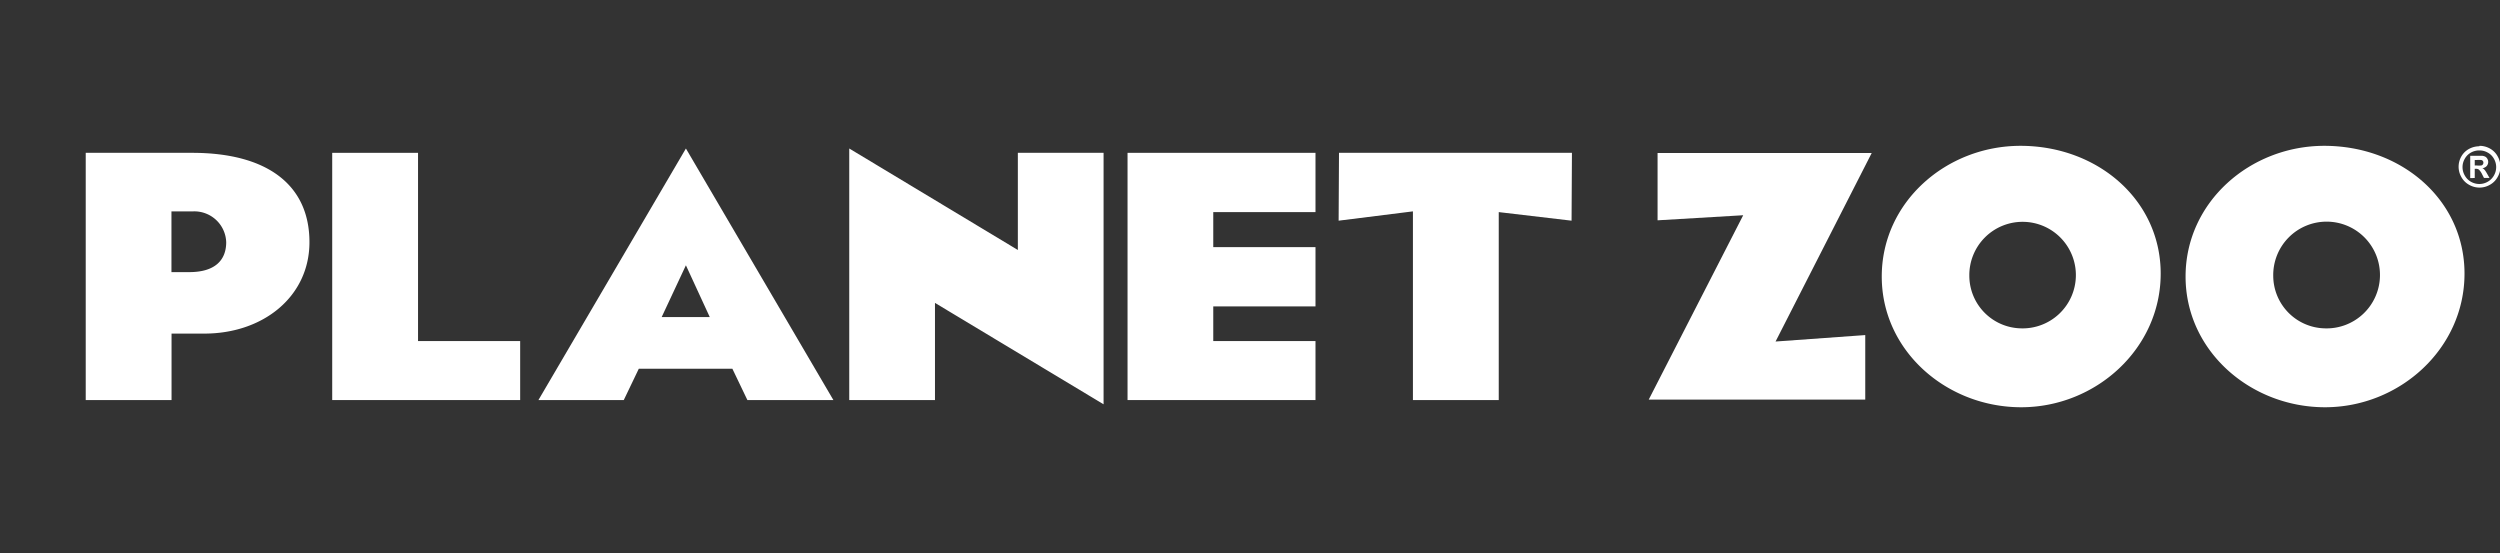 <svg id="e197e45f-7331-416d-9150-876dc9d877e9" data-name="Layer 1" xmlns="http://www.w3.org/2000/svg" viewBox="0 0 271.21 60"><rect x="0" y="0" width="271.21" height="60" fill="#333333" stroke="none"/><defs><style>.bd8c8057-6de6-4ecb-a022-a7081db9fc0d{fill:#fff;}</style></defs><title>logo-landscape-wordmark</title><path class="bd8c8057-6de6-4ecb-a022-a7081db9fc0d" d="M9.3,16.58H20.85c8.1,0,12.72,3.45,12.72,9.69,0,5.89-5,9.92-11.4,9.92H18.61V43.4H9.3ZM20.54,29.52c2.72,0,4-1.24,4-3.25A3.46,3.46,0,0,0,21,22.93h-2.4v6.59Z"/><polygon class="bd8c8057-6de6-4ecb-a022-a7081db9fc0d" points="45.35 37 56.43 37 56.43 43.4 36.04 43.4 36.04 16.58 45.35 16.58 45.35 37"/><path class="bd8c8057-6de6-4ecb-a022-a7081db9fc0d" d="M67.67,43.4H58.41l16-27.29,16,27.29H81.08L79.45,40H69.3Zm4.11-9H77l-2.59-5.62Z"/><polygon class="bd8c8057-6de6-4ecb-a022-a7081db9fc0d" points="110.42 27.12 110.42 16.58 119.72 16.58 119.72 43.86 101.43 32.86 101.43 43.4 92.13 43.4 92.13 16.11 110.42 27.12"/><polygon class="bd8c8057-6de6-4ecb-a022-a7081db9fc0d" points="142.71 23.01 131.62 23.01 131.62 26.81 142.71 26.81 142.71 33.24 131.62 33.24 131.62 37 142.71 37 142.71 43.4 122.32 43.4 122.32 16.58 142.71 16.58 142.71 23.01"/><polygon class="bd8c8057-6de6-4ecb-a022-a7081db9fc0d" points="170.53 16.58 170.49 23.94 162.59 23.01 162.59 43.4 153.28 43.4 153.28 22.93 145.22 23.94 145.26 16.58 170.53 16.58"/><path class="bd8c8057-6de6-4ecb-a022-a7081db9fc0d" d="M237.1,30c0-8.08,7-14.18,15.05-14.18,8.36,0,15.21,5.86,15.21,13.86,0,8.16-7.05,14.5-15.13,14.5S237.1,38.08,237.1,30Zm15.05,5.62a5.79,5.79,0,1,0-5.54-5.7A5.72,5.72,0,0,0,252.15,35.62Z"/><path class="bd8c8057-6de6-4ecb-a022-a7081db9fc0d" d="M204.14,30c0-8.08,7-14.18,15.05-14.18,8.35,0,15.21,5.86,15.21,13.86,0,8.16-7.05,14.5-15.13,14.5S204.14,38.08,204.14,30Zm15.05,5.62a5.78,5.78,0,1,0-5.55-5.7A5.72,5.72,0,0,0,219.19,35.62Z"/><path class="bd8c8057-6de6-4ecb-a022-a7081db9fc0d" d="M192.62,37.05l9.73-.7v7H178.86l10.25-20-9.29.55V16.6h23.23Z"/><path class="bd8c8057-6de6-4ecb-a022-a7081db9fc0d" d="M269,15.82a2.33,2.33,0,0,1,1.11.29,2.12,2.12,0,0,1,.84.84,2.25,2.25,0,0,1,0,2.26,2.12,2.12,0,0,1-.84.84,2.26,2.26,0,0,1-2.25,0,2.12,2.12,0,0,1-.84-.84A2.25,2.25,0,0,1,267,17a2.12,2.12,0,0,1,.84-.84,2.34,2.34,0,0,1,1.12-.29m0,.45a1.83,1.83,0,0,0-.9.23,1.73,1.73,0,0,0-.67.67,1.81,1.81,0,0,0,0,1.82,1.75,1.75,0,0,0,.67.68,1.85,1.85,0,0,0,.91.24,1.81,1.81,0,0,0,.9-.24,1.78,1.78,0,0,0,.68-.68,1.81,1.81,0,0,0,0-1.82,1.69,1.69,0,0,0-.68-.67,1.76,1.76,0,0,0-.89-.23m-1,3V16.9h1.26a.91.91,0,0,1,.38.1.61.61,0,0,1,.22.23.68.68,0,0,1-.08.79.78.78,0,0,1-.48.23.34.34,0,0,1,.17.09,1.07,1.07,0,0,1,.16.18,3,3,0,0,1,.18.29l.28.49h-.6l-.2-.39a1.78,1.78,0,0,0-.34-.5.5.5,0,0,0-.33-.1h-.13v1Zm.49-1.37h.2a2.57,2.57,0,0,0,.52,0,.31.31,0,0,0,.16-.11.33.33,0,0,0,.06-.19.37.37,0,0,0-.05-.18.34.34,0,0,0-.17-.11,2.57,2.57,0,0,0-.52,0h-.2Z"/></svg>